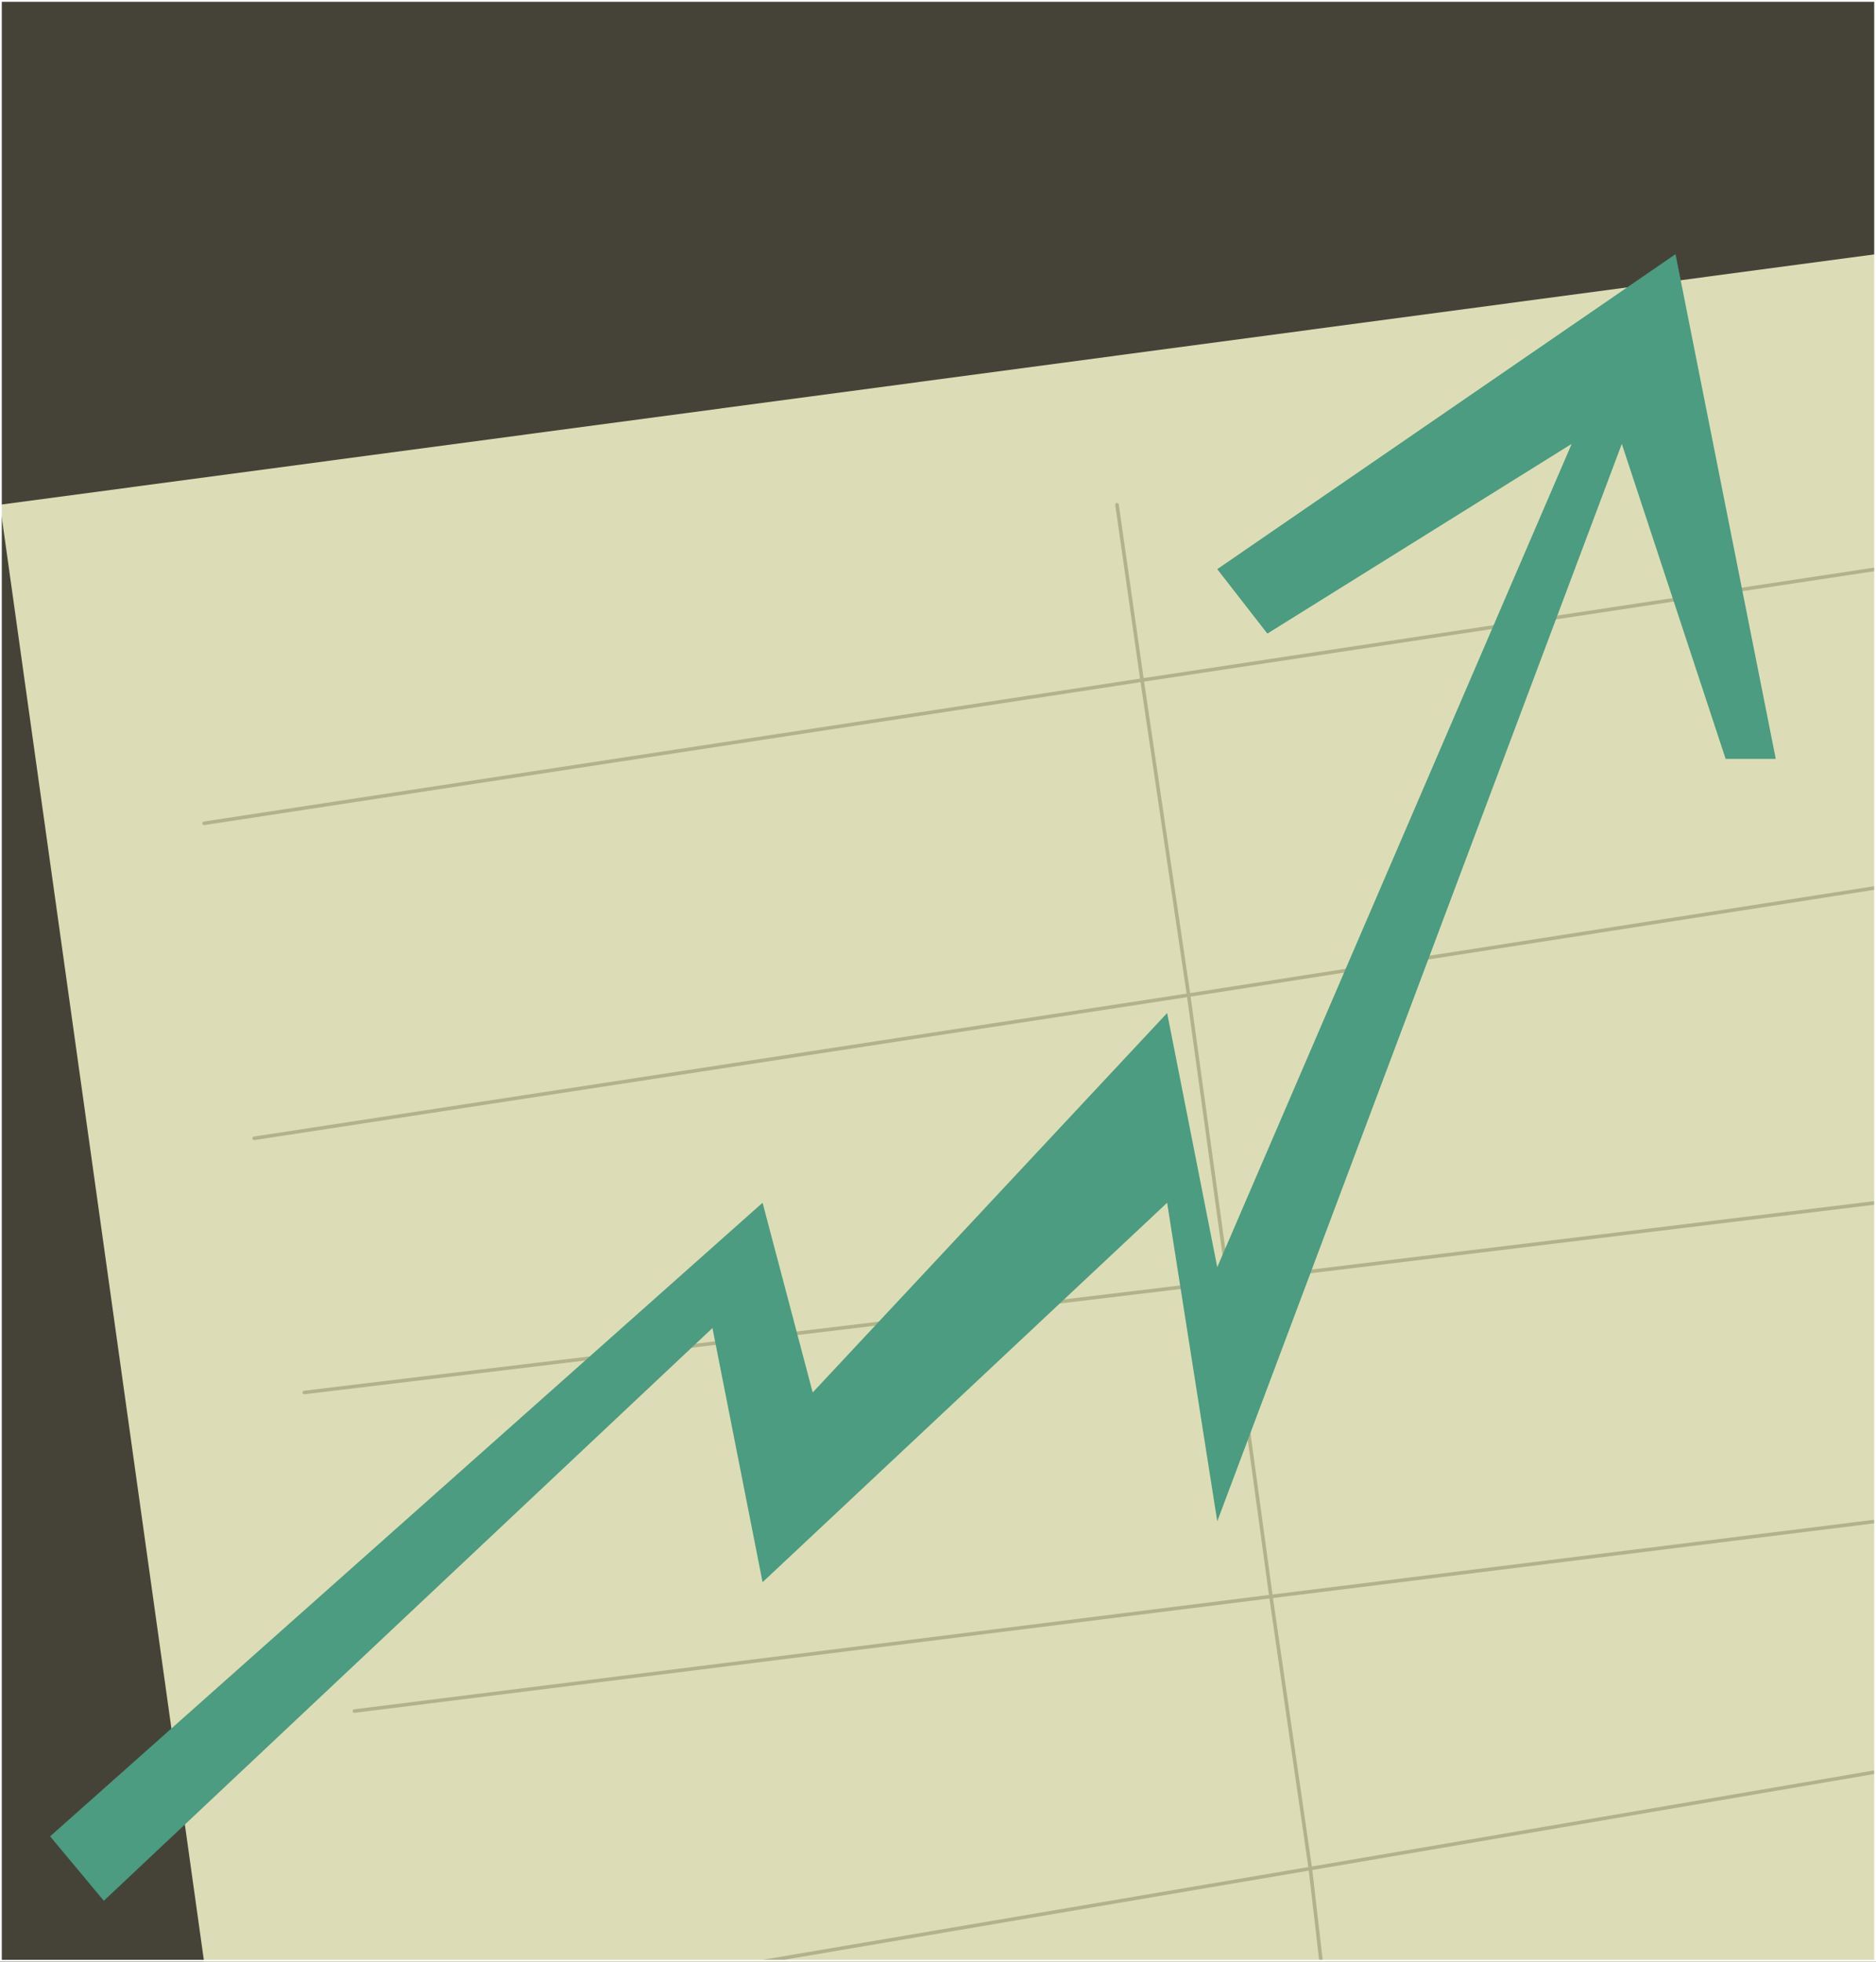 <?xml version="1.0" encoding="UTF-8" standalone="no"?>
<svg xmlns:xlink="http://www.w3.org/1999/xlink" height="27.4px" width="26.2px" xmlns="http://www.w3.org/2000/svg">
  <rect width="100%" height="100%" fill="#333333" stroke="none"/>
  <g transform="matrix(1.0, 0.0, 0.0, 1.0, 13.1, 13.7)">
    <path d="M-13.1 13.7 L-13.1 -13.7 13.1 -13.7 13.1 13.7 -13.1 13.7" fill="#454338" fill-rule="evenodd" stroke="none"/>
    <path d="M-10.25 13.7 L-13.1 -6.65 13.1 -10.15 13.1 13.7 -10.25 13.7" fill="#dcddb6" fill-rule="evenodd" stroke="none"/>
    <path d="M-9.55 2.2 L3.5 0.2 2.85 -4.2 -10.25 -2.2 M-8.85 5.75 L4.05 4.2 3.5 0.2 13.1 -1.3 M13.1 3.1 L4.05 4.2 4.65 8.6 13.1 7.55 M2.5 -6.65 L2.85 -4.2 13.1 -5.75 M-2.45 13.7 L5.2 12.4 4.65 8.6 -8.15 10.2 M13.1 11.05 L5.2 12.4 5.35 13.7" fill="none" stroke="#b2b38b" stroke-linecap="round" stroke-linejoin="round" stroke-width="0.05"/>
    <path d="M9.55 -7.5 L3.9 7.55 3.2 3.1 -2.45 8.4 -3.15 4.85 -11.65 12.85 -12.4 11.95 -2.45 3.1 -1.75 5.75 3.2 0.45 3.9 4.0 8.85 -7.5 4.6 -4.85 3.9 -5.75 10.3 -10.15 11.7 -3.1 11.0 -3.1 9.55 -7.5" fill="#4b9c80" fill-rule="evenodd" stroke="none"/>
    <path d="M-13.1 -13.7 L13.1 -13.7 13.1 13.7 -13.1 13.7 -13.1 -13.7 Z" fill="none" stroke="#ffffff" stroke-linecap="round" stroke-linejoin="round" stroke-width="0.05"/>
  </g>
</svg>
